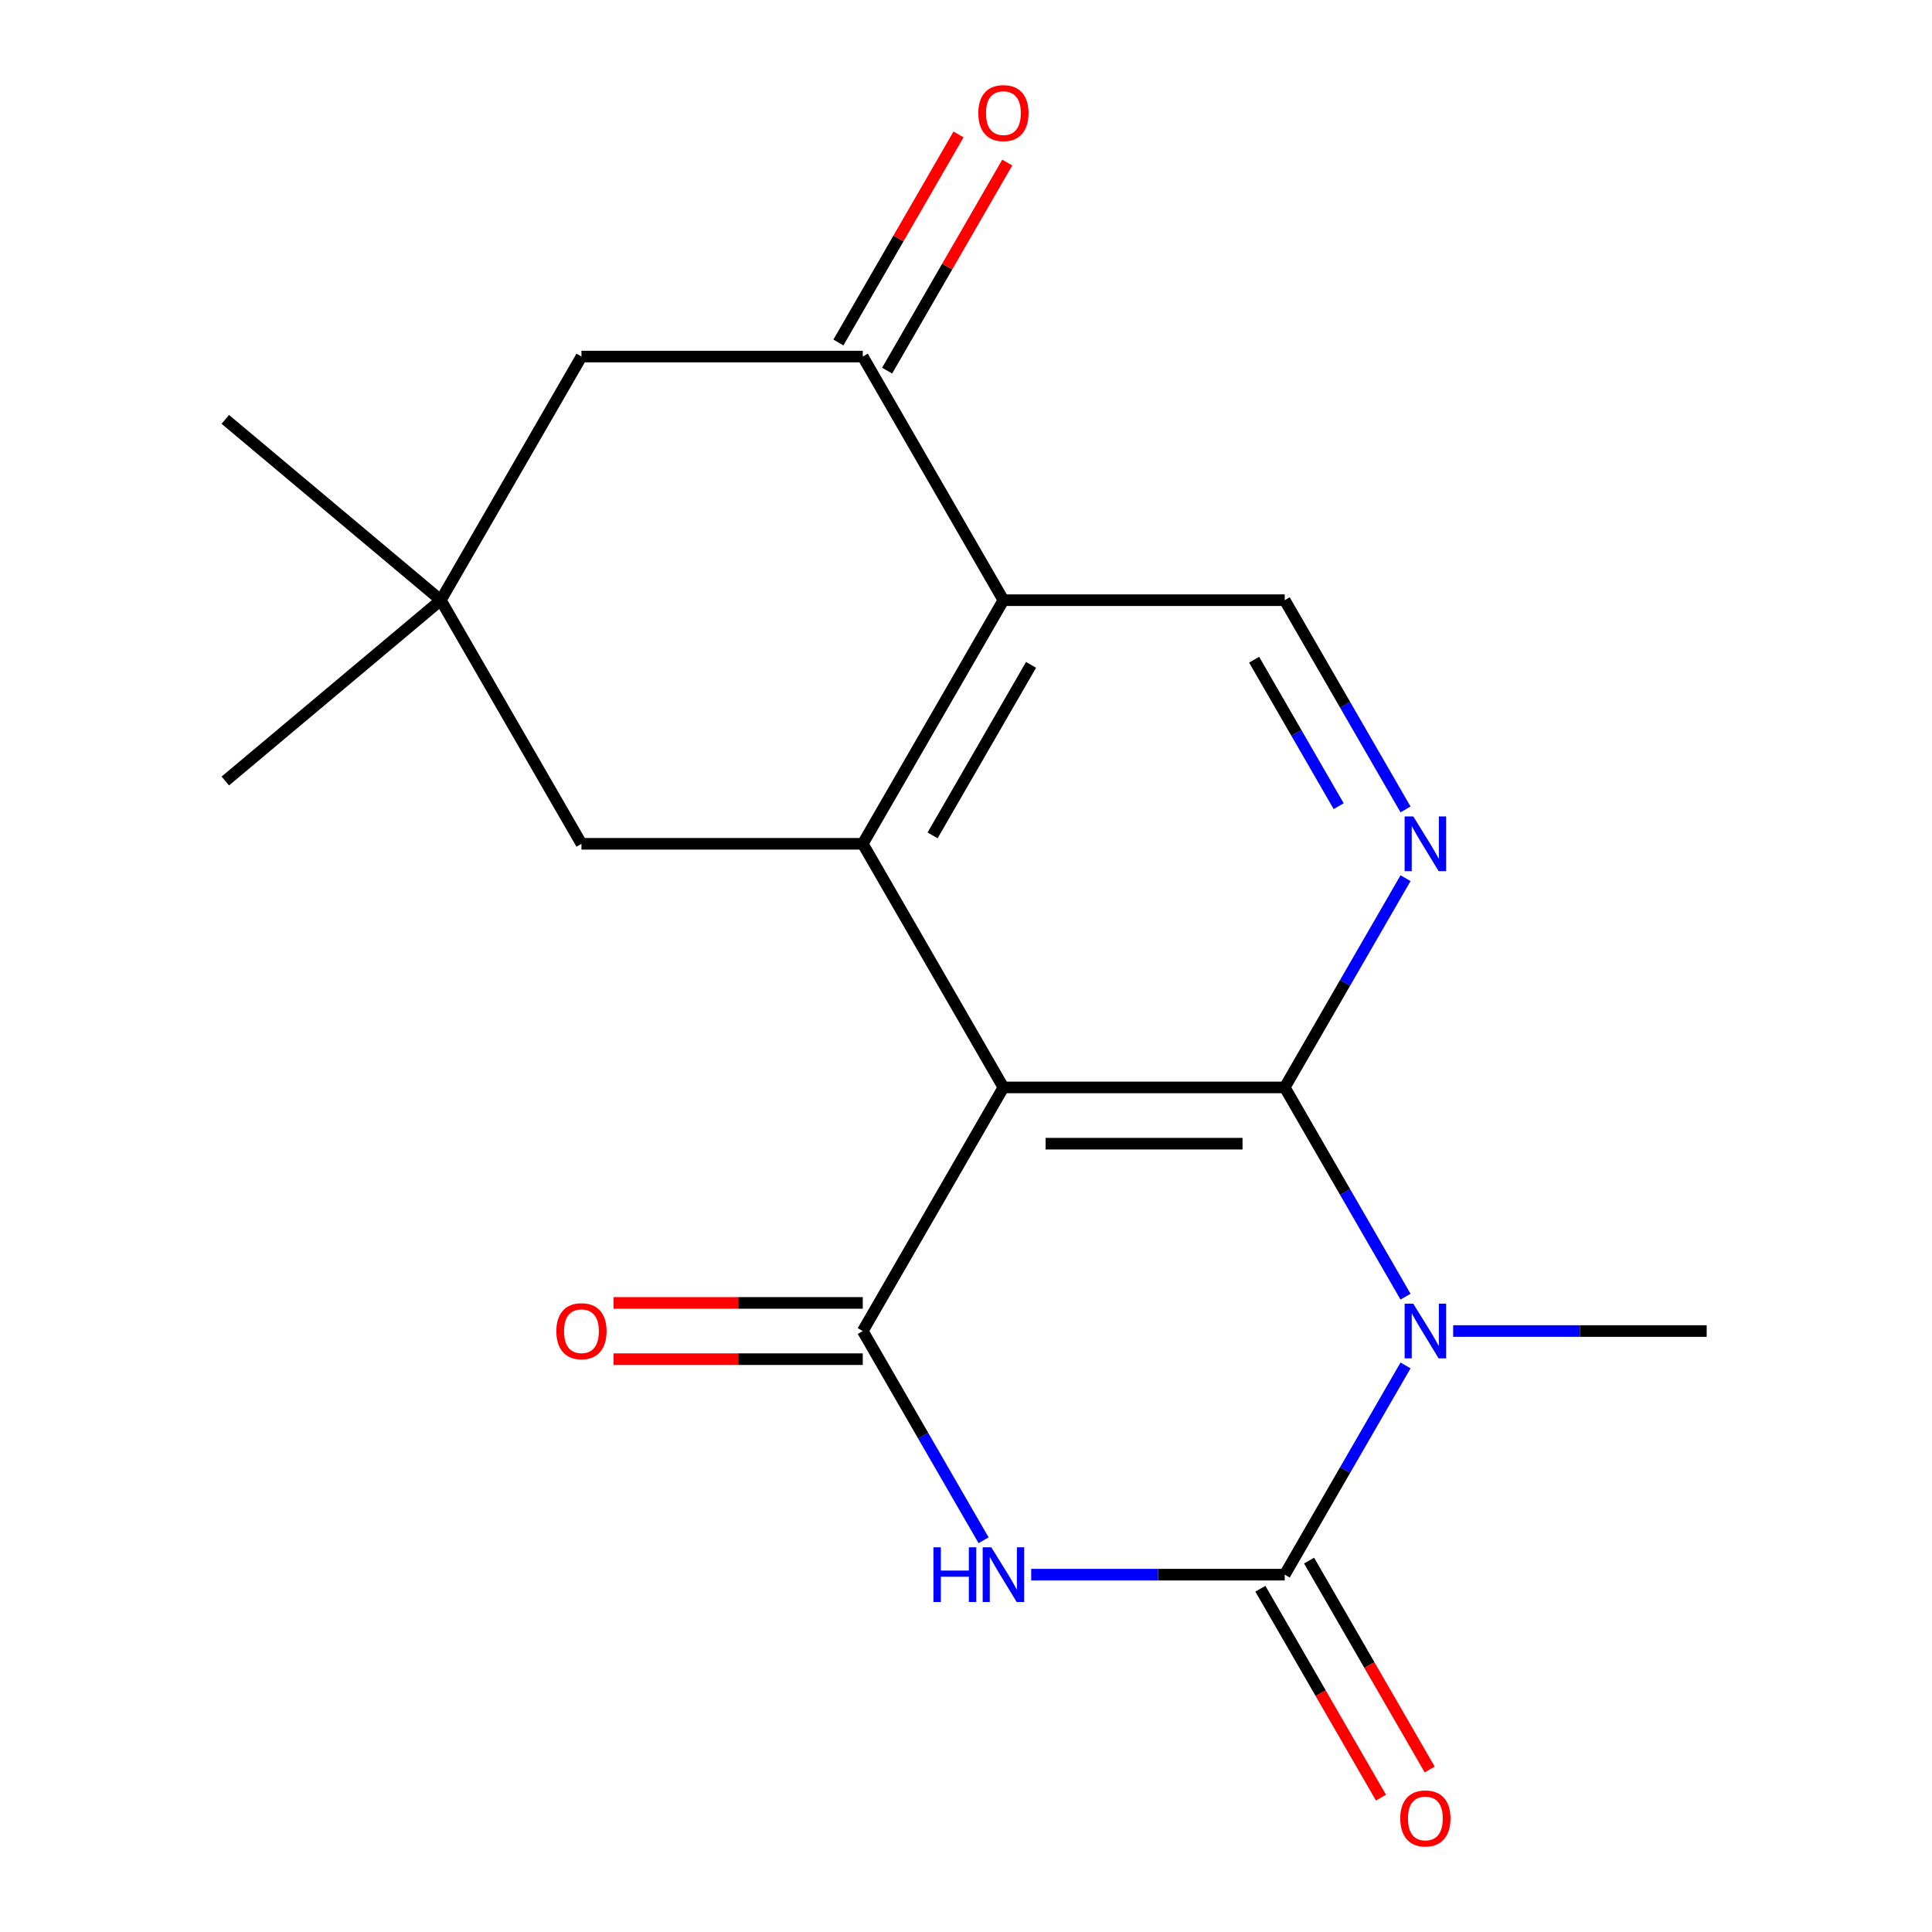 <?xml version='1.0' encoding='iso-8859-1'?>
<svg version='1.1' baseProfile='full'
              xmlns='http://www.w3.org/2000/svg'
                      xmlns:rdkit='http://www.rdkit.org/xml'
                      xmlns:xlink='http://www.w3.org/1999/xlink'
                  xml:space='preserve'
width='1000px' height='1000px' viewBox='0 0 1000 1000'>
<!-- END OF HEADER -->
<rect style='opacity:1.0;fill:#FFFFFF;stroke:none' width='1000' height='1000' x='0' y='0'> </rect>
<path class='bond-0' d='M 664.972,562.848 L 696.235,616.997' style='fill:none;fill-rule:evenodd;stroke:#000000;stroke-width:6px;stroke-linecap:butt;stroke-linejoin:miter;stroke-opacity:1' />
<path class='bond-0' d='M 696.235,616.997 L 727.497,671.145' style='fill:none;fill-rule:evenodd;stroke:#0000FF;stroke-width:6px;stroke-linecap:butt;stroke-linejoin:miter;stroke-opacity:1' />
<path class='bond-1' d='M 664.972,562.848 L 519.369,562.848' style='fill:none;fill-rule:evenodd;stroke:#000000;stroke-width:6px;stroke-linecap:butt;stroke-linejoin:miter;stroke-opacity:1' />
<path class='bond-1' d='M 643.132,591.969 L 541.209,591.969' style='fill:none;fill-rule:evenodd;stroke:#000000;stroke-width:6px;stroke-linecap:butt;stroke-linejoin:miter;stroke-opacity:1' />
<path class='bond-7' d='M 664.972,562.848 L 696.235,508.7' style='fill:none;fill-rule:evenodd;stroke:#000000;stroke-width:6px;stroke-linecap:butt;stroke-linejoin:miter;stroke-opacity:1' />
<path class='bond-7' d='M 696.235,508.7 L 727.497,454.552' style='fill:none;fill-rule:evenodd;stroke:#0000FF;stroke-width:6px;stroke-linecap:butt;stroke-linejoin:miter;stroke-opacity:1' />
<path class='bond-2' d='M 727.497,706.745 L 696.235,760.893' style='fill:none;fill-rule:evenodd;stroke:#0000FF;stroke-width:6px;stroke-linecap:butt;stroke-linejoin:miter;stroke-opacity:1' />
<path class='bond-2' d='M 696.235,760.893 L 664.972,815.042' style='fill:none;fill-rule:evenodd;stroke:#000000;stroke-width:6px;stroke-linecap:butt;stroke-linejoin:miter;stroke-opacity:1' />
<path class='bond-16' d='M 752.154,688.945 L 817.766,688.945' style='fill:none;fill-rule:evenodd;stroke:#0000FF;stroke-width:6px;stroke-linecap:butt;stroke-linejoin:miter;stroke-opacity:1' />
<path class='bond-16' d='M 817.766,688.945 L 883.378,688.945' style='fill:none;fill-rule:evenodd;stroke:#000000;stroke-width:6px;stroke-linecap:butt;stroke-linejoin:miter;stroke-opacity:1' />
<path class='bond-4' d='M 519.369,562.848 L 446.567,688.945' style='fill:none;fill-rule:evenodd;stroke:#000000;stroke-width:6px;stroke-linecap:butt;stroke-linejoin:miter;stroke-opacity:1' />
<path class='bond-5' d='M 519.369,562.848 L 446.567,436.752' style='fill:none;fill-rule:evenodd;stroke:#000000;stroke-width:6px;stroke-linecap:butt;stroke-linejoin:miter;stroke-opacity:1' />
<path class='bond-13' d='M 652.363,822.322 L 683.579,876.39' style='fill:none;fill-rule:evenodd;stroke:#000000;stroke-width:6px;stroke-linecap:butt;stroke-linejoin:miter;stroke-opacity:1' />
<path class='bond-13' d='M 683.579,876.39 L 714.795,930.458' style='fill:none;fill-rule:evenodd;stroke:#FF0000;stroke-width:6px;stroke-linecap:butt;stroke-linejoin:miter;stroke-opacity:1' />
<path class='bond-13' d='M 677.582,807.761 L 708.798,861.83' style='fill:none;fill-rule:evenodd;stroke:#000000;stroke-width:6px;stroke-linecap:butt;stroke-linejoin:miter;stroke-opacity:1' />
<path class='bond-13' d='M 708.798,861.83 L 740.015,915.898' style='fill:none;fill-rule:evenodd;stroke:#FF0000;stroke-width:6px;stroke-linecap:butt;stroke-linejoin:miter;stroke-opacity:1' />
<path class='bond-20' d='M 664.972,815.042 L 599.361,815.042' style='fill:none;fill-rule:evenodd;stroke:#000000;stroke-width:6px;stroke-linecap:butt;stroke-linejoin:miter;stroke-opacity:1' />
<path class='bond-20' d='M 599.361,815.042 L 533.749,815.042' style='fill:none;fill-rule:evenodd;stroke:#0000FF;stroke-width:6px;stroke-linecap:butt;stroke-linejoin:miter;stroke-opacity:1' />
<path class='bond-3' d='M 509.092,797.242 L 477.829,743.093' style='fill:none;fill-rule:evenodd;stroke:#0000FF;stroke-width:6px;stroke-linecap:butt;stroke-linejoin:miter;stroke-opacity:1' />
<path class='bond-3' d='M 477.829,743.093 L 446.567,688.945' style='fill:none;fill-rule:evenodd;stroke:#000000;stroke-width:6px;stroke-linecap:butt;stroke-linejoin:miter;stroke-opacity:1' />
<path class='bond-14' d='M 446.567,674.385 L 382.085,674.385' style='fill:none;fill-rule:evenodd;stroke:#000000;stroke-width:6px;stroke-linecap:butt;stroke-linejoin:miter;stroke-opacity:1' />
<path class='bond-14' d='M 382.085,674.385 L 317.603,674.385' style='fill:none;fill-rule:evenodd;stroke:#FF0000;stroke-width:6px;stroke-linecap:butt;stroke-linejoin:miter;stroke-opacity:1' />
<path class='bond-14' d='M 446.567,703.505 L 382.085,703.505' style='fill:none;fill-rule:evenodd;stroke:#000000;stroke-width:6px;stroke-linecap:butt;stroke-linejoin:miter;stroke-opacity:1' />
<path class='bond-14' d='M 382.085,703.505 L 317.603,703.505' style='fill:none;fill-rule:evenodd;stroke:#FF0000;stroke-width:6px;stroke-linecap:butt;stroke-linejoin:miter;stroke-opacity:1' />
<path class='bond-10' d='M 446.567,436.752 L 300.963,436.752' style='fill:none;fill-rule:evenodd;stroke:#000000;stroke-width:6px;stroke-linecap:butt;stroke-linejoin:miter;stroke-opacity:1' />
<path class='bond-19' d='M 446.567,436.752 L 519.369,310.655' style='fill:none;fill-rule:evenodd;stroke:#000000;stroke-width:6px;stroke-linecap:butt;stroke-linejoin:miter;stroke-opacity:1' />
<path class='bond-19' d='M 482.706,432.398 L 533.668,344.13' style='fill:none;fill-rule:evenodd;stroke:#000000;stroke-width:6px;stroke-linecap:butt;stroke-linejoin:miter;stroke-opacity:1' />
<path class='bond-6' d='M 519.369,310.655 L 664.972,310.655' style='fill:none;fill-rule:evenodd;stroke:#000000;stroke-width:6px;stroke-linecap:butt;stroke-linejoin:miter;stroke-opacity:1' />
<path class='bond-8' d='M 519.369,310.655 L 446.567,184.559' style='fill:none;fill-rule:evenodd;stroke:#000000;stroke-width:6px;stroke-linecap:butt;stroke-linejoin:miter;stroke-opacity:1' />
<path class='bond-9' d='M 727.497,418.952 L 696.235,364.804' style='fill:none;fill-rule:evenodd;stroke:#0000FF;stroke-width:6px;stroke-linecap:butt;stroke-linejoin:miter;stroke-opacity:1' />
<path class='bond-9' d='M 696.235,364.804 L 664.972,310.655' style='fill:none;fill-rule:evenodd;stroke:#000000;stroke-width:6px;stroke-linecap:butt;stroke-linejoin:miter;stroke-opacity:1' />
<path class='bond-9' d='M 692.899,417.268 L 671.016,379.364' style='fill:none;fill-rule:evenodd;stroke:#0000FF;stroke-width:6px;stroke-linecap:butt;stroke-linejoin:miter;stroke-opacity:1' />
<path class='bond-9' d='M 671.016,379.364 L 649.132,341.46' style='fill:none;fill-rule:evenodd;stroke:#000000;stroke-width:6px;stroke-linecap:butt;stroke-linejoin:miter;stroke-opacity:1' />
<path class='bond-12' d='M 446.567,184.559 L 300.963,184.559' style='fill:none;fill-rule:evenodd;stroke:#000000;stroke-width:6px;stroke-linecap:butt;stroke-linejoin:miter;stroke-opacity:1' />
<path class='bond-15' d='M 459.176,191.839 L 490.266,137.991' style='fill:none;fill-rule:evenodd;stroke:#000000;stroke-width:6px;stroke-linecap:butt;stroke-linejoin:miter;stroke-opacity:1' />
<path class='bond-15' d='M 490.266,137.991 L 521.355,84.142' style='fill:none;fill-rule:evenodd;stroke:#FF0000;stroke-width:6px;stroke-linecap:butt;stroke-linejoin:miter;stroke-opacity:1' />
<path class='bond-15' d='M 433.957,177.278 L 465.046,123.43' style='fill:none;fill-rule:evenodd;stroke:#000000;stroke-width:6px;stroke-linecap:butt;stroke-linejoin:miter;stroke-opacity:1' />
<path class='bond-15' d='M 465.046,123.43 L 496.136,69.582' style='fill:none;fill-rule:evenodd;stroke:#FF0000;stroke-width:6px;stroke-linecap:butt;stroke-linejoin:miter;stroke-opacity:1' />
<path class='bond-11' d='M 300.963,436.752 L 228.161,310.655' style='fill:none;fill-rule:evenodd;stroke:#000000;stroke-width:6px;stroke-linecap:butt;stroke-linejoin:miter;stroke-opacity:1' />
<path class='bond-17' d='M 228.161,310.655 L 116.622,404.248' style='fill:none;fill-rule:evenodd;stroke:#000000;stroke-width:6px;stroke-linecap:butt;stroke-linejoin:miter;stroke-opacity:1' />
<path class='bond-18' d='M 228.161,310.655 L 116.622,217.063' style='fill:none;fill-rule:evenodd;stroke:#000000;stroke-width:6px;stroke-linecap:butt;stroke-linejoin:miter;stroke-opacity:1' />
<path class='bond-21' d='M 228.161,310.655 L 300.963,184.559' style='fill:none;fill-rule:evenodd;stroke:#000000;stroke-width:6px;stroke-linecap:butt;stroke-linejoin:miter;stroke-opacity:1' />
<path  class='atom-1' d='M 731.514 674.785
L 740.794 689.785
Q 741.714 691.265, 743.194 693.945
Q 744.674 696.625, 744.754 696.785
L 744.754 674.785
L 748.514 674.785
L 748.514 703.105
L 744.634 703.105
L 734.674 686.705
Q 733.514 684.785, 732.274 682.585
Q 731.074 680.385, 730.714 679.705
L 730.714 703.105
L 727.034 703.105
L 727.034 674.785
L 731.514 674.785
' fill='#0000FF'/>
<path  class='atom-4' d='M 483.149 800.882
L 486.989 800.882
L 486.989 812.922
L 501.469 812.922
L 501.469 800.882
L 505.309 800.882
L 505.309 829.202
L 501.469 829.202
L 501.469 816.122
L 486.989 816.122
L 486.989 829.202
L 483.149 829.202
L 483.149 800.882
' fill='#0000FF'/>
<path  class='atom-4' d='M 513.109 800.882
L 522.389 815.882
Q 523.309 817.362, 524.789 820.042
Q 526.269 822.722, 526.349 822.882
L 526.349 800.882
L 530.109 800.882
L 530.109 829.202
L 526.229 829.202
L 516.269 812.802
Q 515.109 810.882, 513.869 808.682
Q 512.669 806.482, 512.309 805.802
L 512.309 829.202
L 508.629 829.202
L 508.629 800.882
L 513.109 800.882
' fill='#0000FF'/>
<path  class='atom-8' d='M 731.514 422.592
L 740.794 437.592
Q 741.714 439.072, 743.194 441.752
Q 744.674 444.432, 744.754 444.592
L 744.754 422.592
L 748.514 422.592
L 748.514 450.912
L 744.634 450.912
L 734.674 434.512
Q 733.514 432.592, 732.274 430.392
Q 731.074 428.192, 730.714 427.512
L 730.714 450.912
L 727.034 450.912
L 727.034 422.592
L 731.514 422.592
' fill='#0000FF'/>
<path  class='atom-14' d='M 724.774 941.218
Q 724.774 934.418, 728.134 930.618
Q 731.494 926.818, 737.774 926.818
Q 744.054 926.818, 747.414 930.618
Q 750.774 934.418, 750.774 941.218
Q 750.774 948.098, 747.374 952.018
Q 743.974 955.898, 737.774 955.898
Q 731.534 955.898, 728.134 952.018
Q 724.774 948.138, 724.774 941.218
M 737.774 952.698
Q 742.094 952.698, 744.414 949.818
Q 746.774 946.898, 746.774 941.218
Q 746.774 935.658, 744.414 932.858
Q 742.094 930.018, 737.774 930.018
Q 733.454 930.018, 731.094 932.818
Q 728.774 935.618, 728.774 941.218
Q 728.774 946.938, 731.094 949.818
Q 733.454 952.698, 737.774 952.698
' fill='#FF0000'/>
<path  class='atom-15' d='M 287.963 689.025
Q 287.963 682.225, 291.323 678.425
Q 294.683 674.625, 300.963 674.625
Q 307.243 674.625, 310.603 678.425
Q 313.963 682.225, 313.963 689.025
Q 313.963 695.905, 310.563 699.825
Q 307.163 703.705, 300.963 703.705
Q 294.723 703.705, 291.323 699.825
Q 287.963 695.945, 287.963 689.025
M 300.963 700.505
Q 305.283 700.505, 307.603 697.625
Q 309.963 694.705, 309.963 689.025
Q 309.963 683.465, 307.603 680.665
Q 305.283 677.825, 300.963 677.825
Q 296.643 677.825, 294.283 680.625
Q 291.963 683.425, 291.963 689.025
Q 291.963 694.745, 294.283 697.625
Q 296.643 700.505, 300.963 700.505
' fill='#FF0000'/>
<path  class='atom-16' d='M 506.369 58.542
Q 506.369 51.742, 509.729 47.942
Q 513.089 44.142, 519.369 44.142
Q 525.649 44.142, 529.009 47.942
Q 532.369 51.742, 532.369 58.542
Q 532.369 65.422, 528.969 69.342
Q 525.569 73.222, 519.369 73.222
Q 513.129 73.222, 509.729 69.342
Q 506.369 65.462, 506.369 58.542
M 519.369 70.022
Q 523.689 70.022, 526.009 67.142
Q 528.369 64.222, 528.369 58.542
Q 528.369 52.982, 526.009 50.182
Q 523.689 47.342, 519.369 47.342
Q 515.049 47.342, 512.689 50.142
Q 510.369 52.942, 510.369 58.542
Q 510.369 64.262, 512.689 67.142
Q 515.049 70.022, 519.369 70.022
' fill='#FF0000'/>
</svg>
